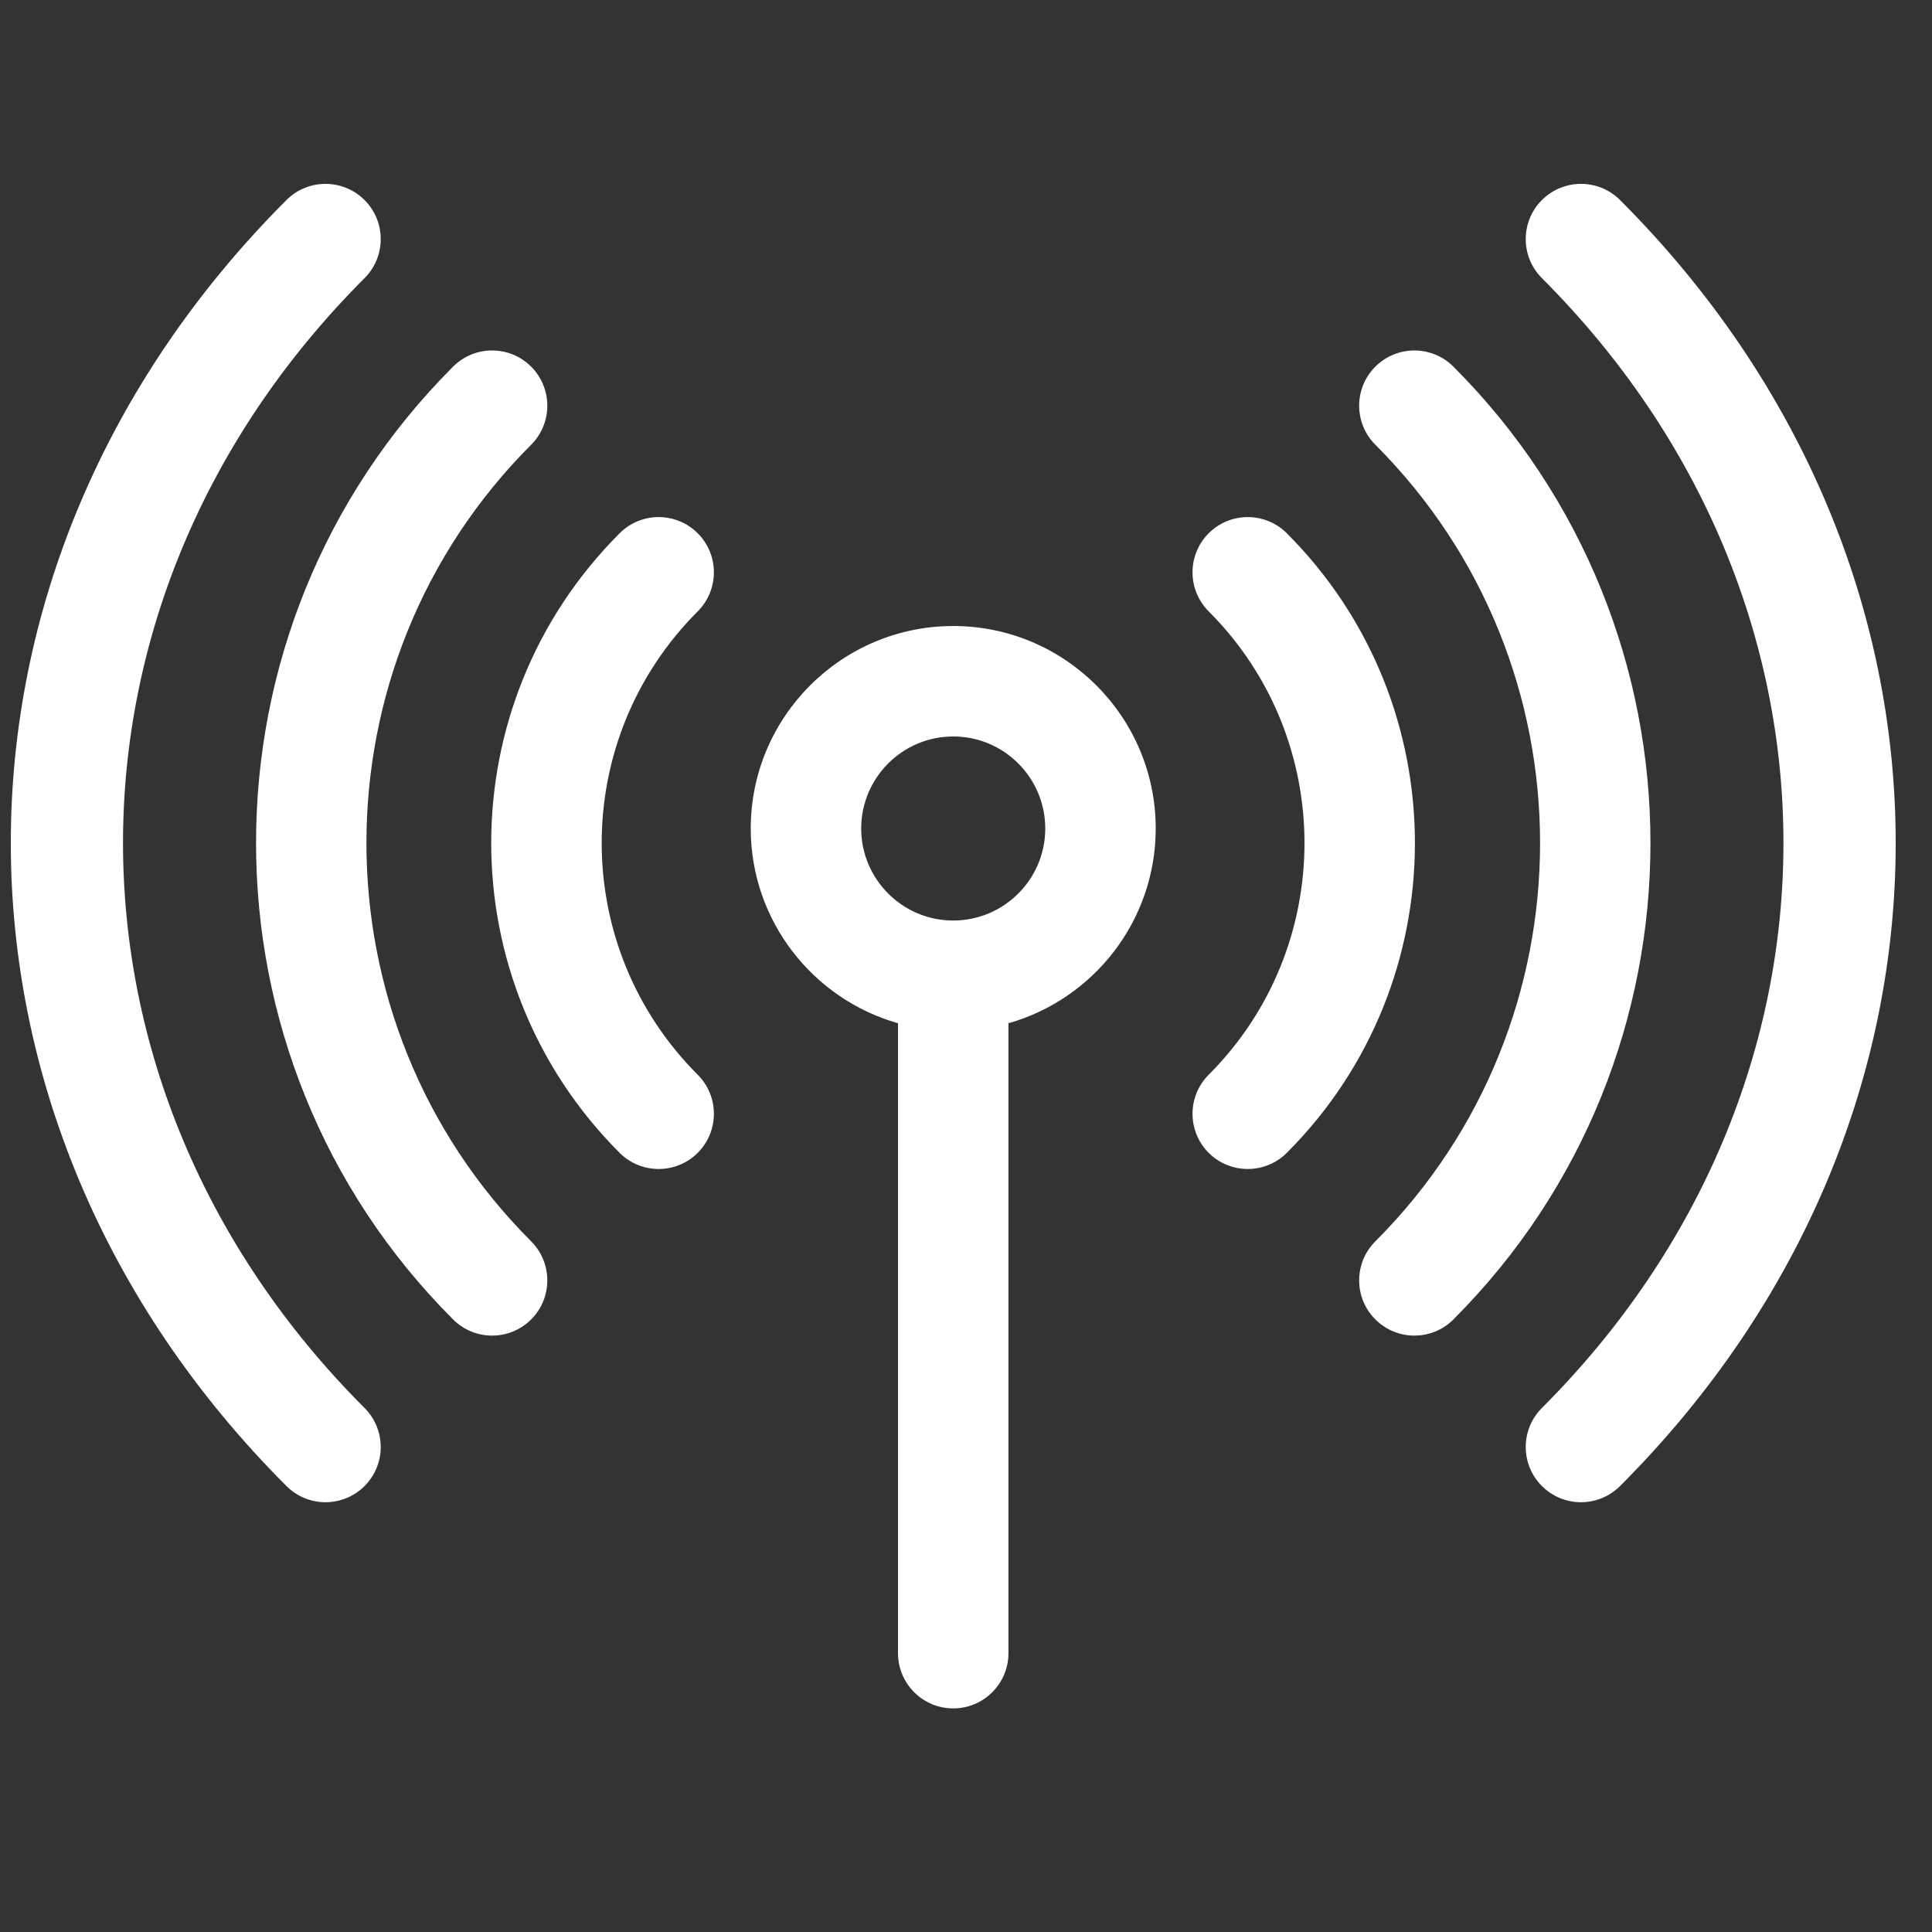 <svg xmlns="http://www.w3.org/2000/svg" width="41" height="41" viewBox="0 0 41 41" fill="none"><rect x="0" y="0" width="41" height="41" fill="#333333" stroke="none"/><g clip-path="url(#clip0_492_4647)"><path d="M20.229 13.285C17.86 13.285 15.932 15.213 15.932 17.582C15.932 19.545 17.256 21.204 19.057 21.715V35.083C19.057 35.73 19.582 36.255 20.229 36.255C20.876 36.255 21.401 35.73 21.401 35.083V21.715C23.203 21.204 24.526 19.545 24.526 17.582C24.526 15.213 22.599 13.285 20.229 13.285ZM20.229 19.535C19.152 19.535 18.276 18.659 18.276 17.582C18.276 16.505 19.152 15.629 20.229 15.629C21.306 15.629 22.182 16.505 22.182 17.582C22.182 18.659 21.306 19.535 20.229 19.535Z" fill="white"></path><path d="M14.807 11.317C14.349 10.859 13.607 10.859 13.149 11.317C9.516 14.95 9.516 20.831 13.149 24.465C13.607 24.922 14.349 24.922 14.807 24.465C15.264 24.007 15.264 23.265 14.807 22.808C12.09 20.09 12.089 15.692 14.807 12.974C15.264 12.516 15.264 11.774 14.807 11.317Z" fill="white"></path><path d="M27.308 11.317C26.85 10.859 26.108 10.859 25.65 11.317C25.193 11.774 25.193 12.516 25.65 12.974C28.361 15.685 28.361 20.096 25.65 22.808C25.193 23.265 25.193 24.007 25.65 24.465C26.108 24.922 26.85 24.922 27.308 24.465C30.933 20.84 30.933 14.941 27.308 11.317Z" fill="white"></path><path d="M11.272 9.438C11.729 8.981 11.729 8.239 11.272 7.781C10.814 7.323 10.072 7.323 9.615 7.781C4.04 13.355 4.04 22.426 9.615 28C10.072 28.458 10.814 28.458 11.272 28C11.729 27.543 11.729 26.801 11.272 26.343C6.611 21.682 6.611 14.099 11.272 9.438Z" fill="white"></path><path d="M30.844 7.781C30.387 7.323 29.645 7.323 29.187 7.781C28.729 8.238 28.729 8.98 29.187 9.438C33.848 14.099 33.848 21.682 29.187 26.343C28.729 26.8 28.729 27.543 29.187 28C29.645 28.458 30.387 28.458 30.844 28C36.419 22.426 36.419 13.355 30.844 7.781Z" fill="white"></path><path d="M7.736 5.903C8.194 5.445 8.194 4.703 7.736 4.245C7.279 3.788 6.536 3.788 6.079 4.245C-1.729 12.053 -1.712 23.745 6.079 31.536C6.536 31.994 7.278 31.994 7.736 31.536C8.194 31.079 8.194 30.337 7.736 29.879C0.902 23.044 0.902 12.737 7.736 5.903Z" fill="white"></path><path d="M34.38 4.245C33.922 3.788 33.18 3.788 32.722 4.245C32.264 4.703 32.264 5.445 32.722 5.903C39.556 12.737 39.556 23.044 32.722 29.879C32.264 30.336 32.264 31.078 32.722 31.536C33.18 31.994 33.922 31.994 34.38 31.536C42.188 23.728 42.171 12.037 34.38 4.245Z" fill="white"></path></g><defs><clipPath id="clip0_492_4647"><rect width="40" height="40" fill="white" transform="translate(0.229 0.078)"></rect></clipPath></defs></svg>